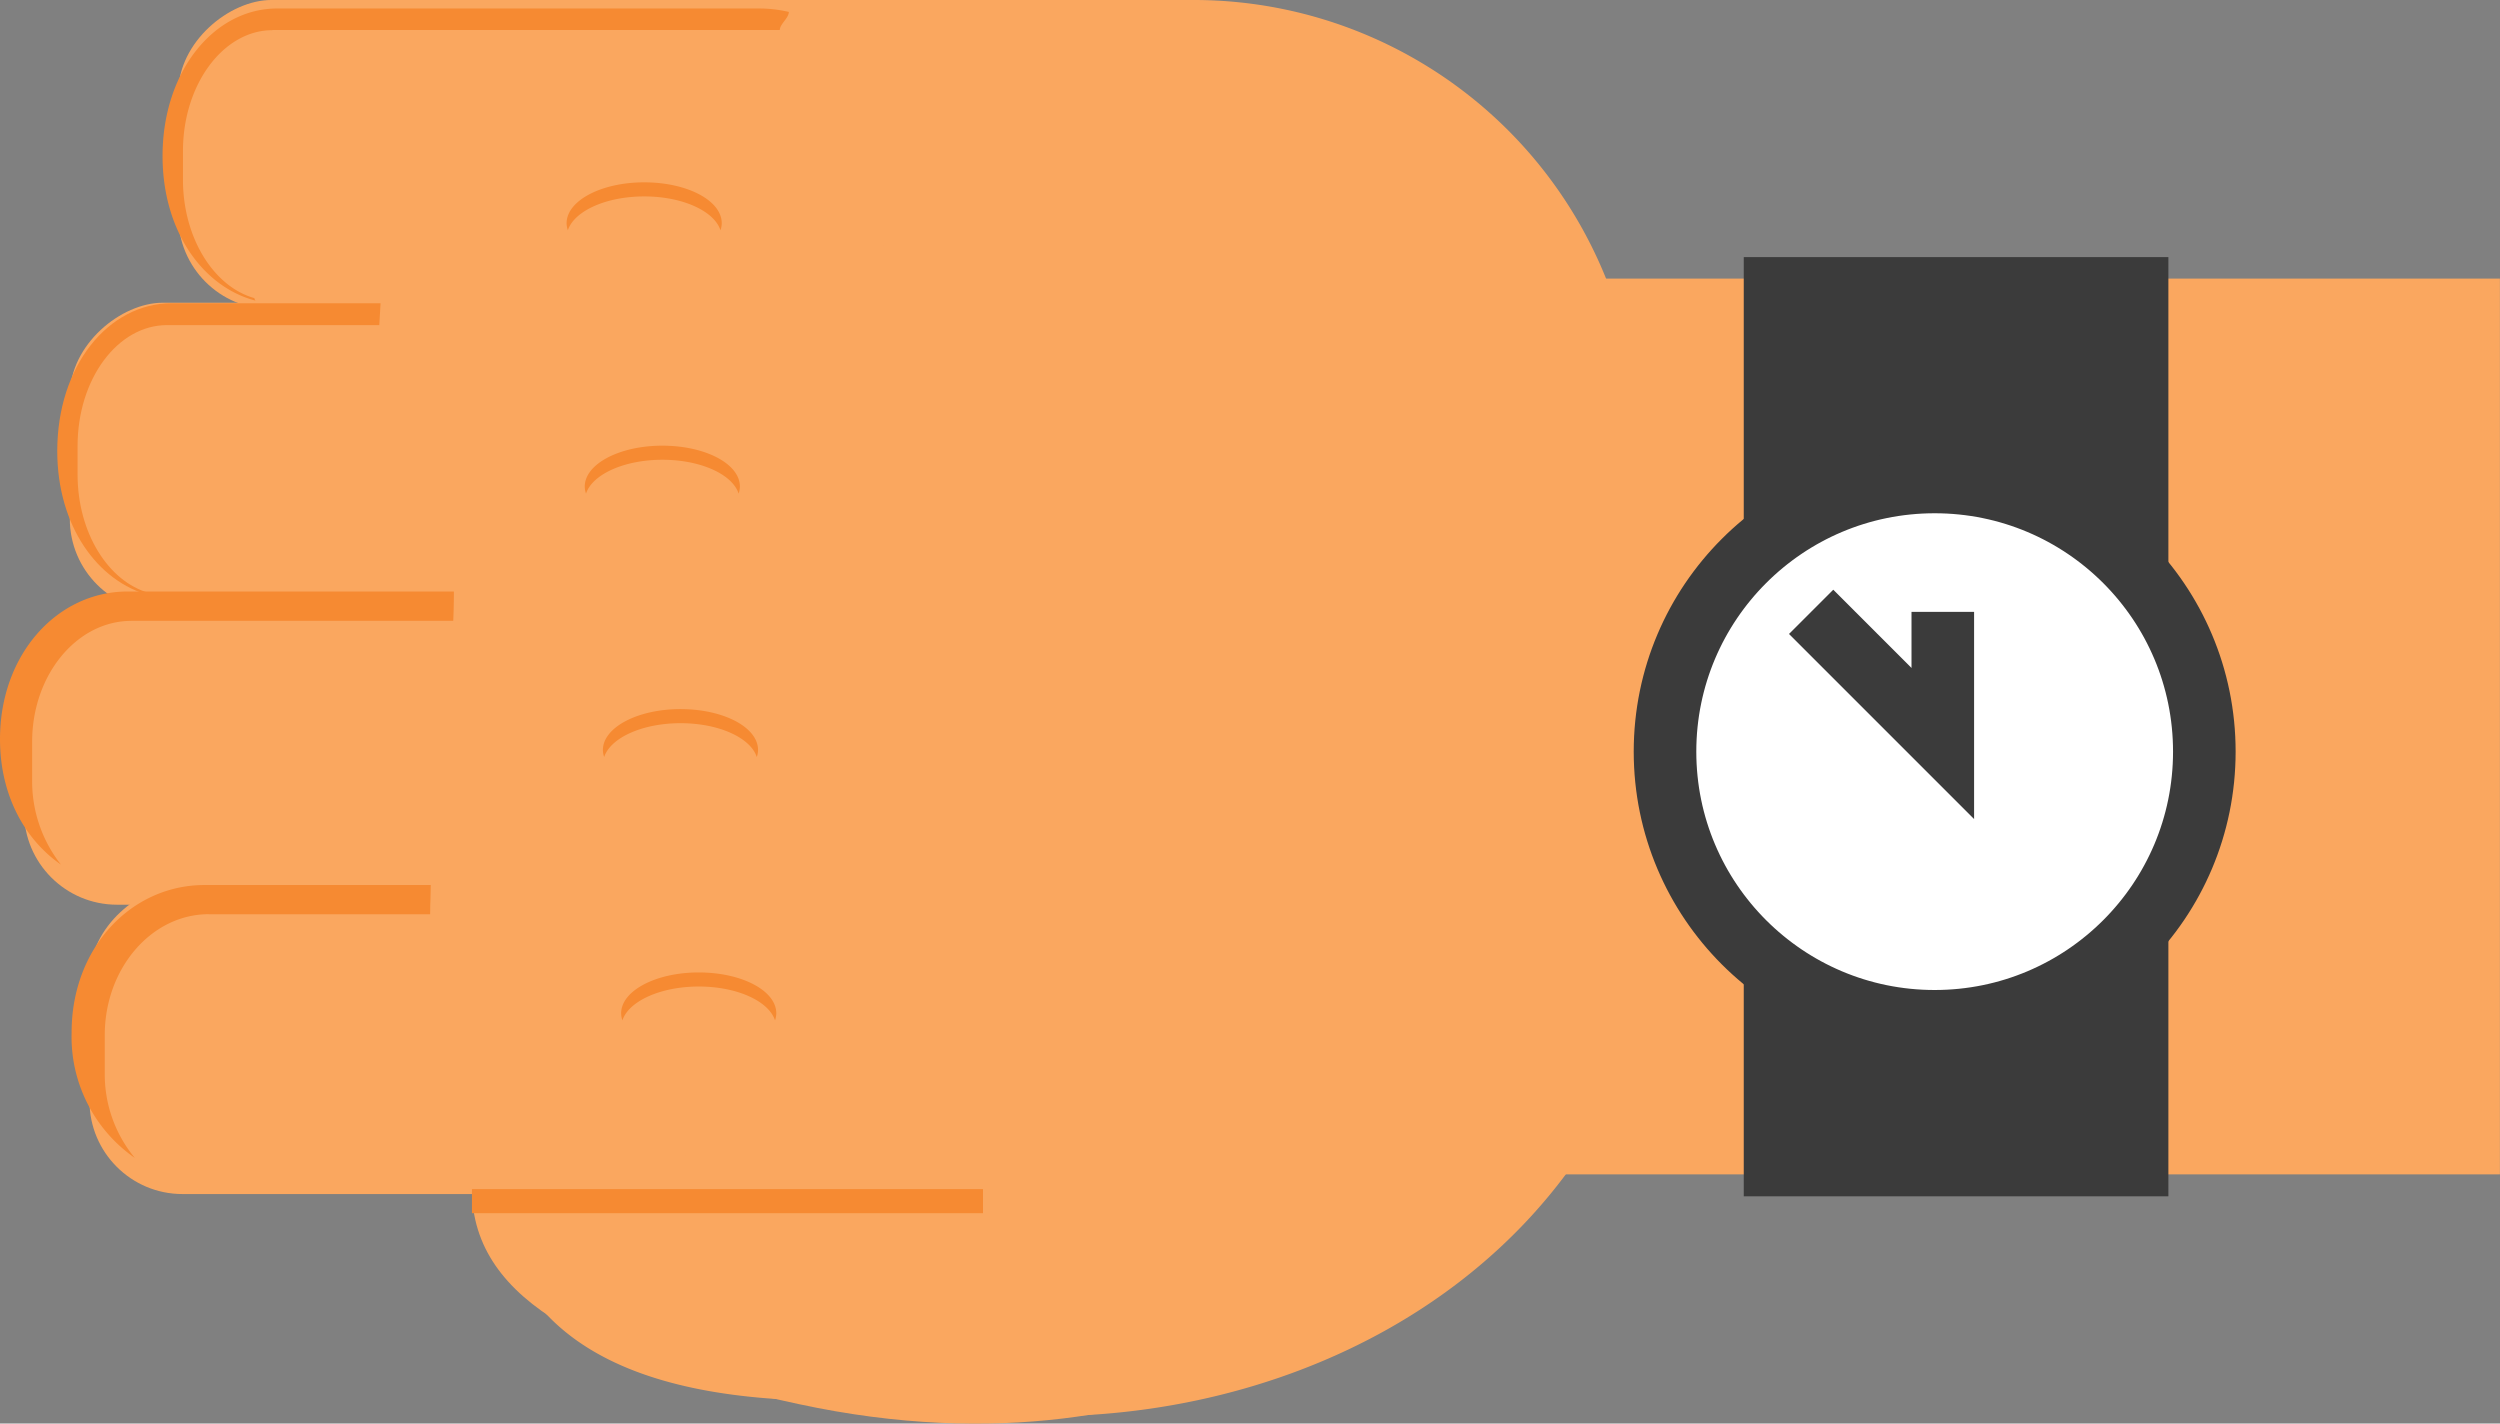 <svg id="Layer_1" data-name="Layer 1" xmlns="http://www.w3.org/2000/svg" viewBox="0 0 276.83 157.63"><rect x="0" y="0" width="276.83" height="157.63" fill="#808080" stroke="none"/><defs><style>.cls-1{fill:#faa75f;}.cls-2{fill:#f68a32;}.cls-3{fill:#3b3b3b;}.cls-4{fill:#fff;stroke:#3b3b3b;stroke-miterlimit:10;stroke-width:6.93px;}</style></defs><title>fist</title><path class="cls-1" d="M52.26,131.67c0,12.81,14.51,19.14,36.19,23.81C132.58,165,156.25,140,156.25,140l11.3-30.27L42,113.95Z" transform="translate(0 0)"/><path class="cls-1" d="M181.4,115.34V49.07A49.22,49.22,0,0,0,132.33,0H62.6a8.18,8.18,0,0,0-8.15,8.15V128.38c0,20.75,17,26.73,37.73,26.73L111,156.69C139.51,158.36,170.32,144.81,181.4,115.34Z" transform="translate(0 0)"/><rect class="cls-1" x="41.97" y="-22.23" width="34.23" height="78.7" rx="10.3" ry="10.3" transform="translate(41.97 76.2) rotate(-90)"/><path class="cls-2" d="M30.18,3.34c-5.45,0-9.92,6-9.92,13.39v3.17c0,6.44,3.41,11.85,7.91,13.11,0,0.09.07,0.19,0.12,0.28C22.46,31.77,18,25.59,18,17.28,18,7.87,23.72.94,30.69,0.94H84a14.46,14.46,0,0,1,3.35.38c0,0.68-1,1.35-1,2H30.18Z" transform="translate(0 0)"/><rect class="cls-1" x="29.97" y="11.28" width="34.23" height="78.7" rx="10.3" ry="10.3" transform="translate(-3.55 97.72) rotate(-90)"/><rect class="cls-1" x="24.89" y="43.71" width="34.23" height="78.7" rx="10.3" ry="10.3" transform="translate(-41.05 125.07) rotate(-90)"/><path class="cls-2" d="M18.5,36C13,36,8.59,42,8.59,49.38v3.17C8.59,59,12,64.4,16.5,65.66c0,0.09.07,0.19,0.12,0.28-5.83-1.53-10.28-7.71-10.28-16C6.34,40.51,12,33.58,19,33.58H53.14c0.33,0-11.35,0-11,0L42,36H18.5Z" transform="translate(0 0)"/><path class="cls-2" d="M14.56,68.75c-6.07,0-11,6-11,13.39v4.21a14.9,14.9,0,0,0,3.19,9.39C2.7,92.93,0,88,0,81.85,0,72.44,6.35,65.5,14.11,65.5H50.26q0,1.62-.07,3.24H14.56Z" transform="translate(0 0)"/><rect class="cls-1" x="161.47" y="30.85" width="115.35" height="99.19"/><rect class="cls-1" x="26.91" y="80.98" width="34.23" height="68.23" rx="10.3" ry="10.3" transform="translate(-71.07 159.13) rotate(-90)"/><path class="cls-2" d="M23.12,101.23c-6.34,0-11.52,6-11.52,13.39v4.21a14.51,14.51,0,0,0,3.33,9.39,16.32,16.32,0,0,1-7-13.88C7.92,104.92,14.55,98,22.65,98H47.7c-0.11,5.3,0-2-.07,3.24H23.12Z" transform="translate(0 0)"/><rect class="cls-2" x="52.26" y="131.67" width="56.59" height="2.67"/><rect class="cls-3" x="193.09" y="28.47" width="47.02" height="104"/><circle class="cls-4" cx="214.23" cy="83.23" r="29.86"/><polyline class="cls-4" points="200.55 67.75 215.13 82.33 215.13 67.75"/><path class="cls-2" d="M71.34,21.75c-4.24,0-7.76,1.62-8.46,3.75a2.48,2.48,0,0,1-.14-0.78c0-2.5,3.85-4.53,8.59-4.53s8.59,2,8.59,4.53a2.48,2.48,0,0,1-.14.78C79.09,23.37,75.58,21.75,71.34,21.75Z" transform="translate(0 0)"/><path class="cls-2" d="M73.35,50.91c-4.24,0-7.76,1.62-8.46,3.75a2.48,2.48,0,0,1-.14-0.78c0-2.5,3.85-4.53,8.59-4.53s8.59,2,8.59,4.53a2.48,2.48,0,0,1-.14.78C81.11,52.53,77.59,50.91,73.35,50.91Z" transform="translate(0 0)"/><path class="cls-2" d="M75.36,80.08c-4.24,0-7.76,1.62-8.46,3.75a2.48,2.48,0,0,1-.14-0.78c0-2.5,3.85-4.53,8.59-4.53s8.59,2,8.59,4.53a2.48,2.48,0,0,1-.14.78C83.12,81.7,79.6,80.08,75.36,80.08Z" transform="translate(0 0)"/><path class="cls-2" d="M77.38,109.24c-4.24,0-7.76,1.62-8.46,3.75a2.48,2.48,0,0,1-.14-0.78c0-2.5,3.85-4.53,8.59-4.53s8.59,2,8.59,4.53a2.48,2.48,0,0,1-.14.78C85.13,110.86,81.62,109.24,77.38,109.24Z" transform="translate(0 0)"/></svg>